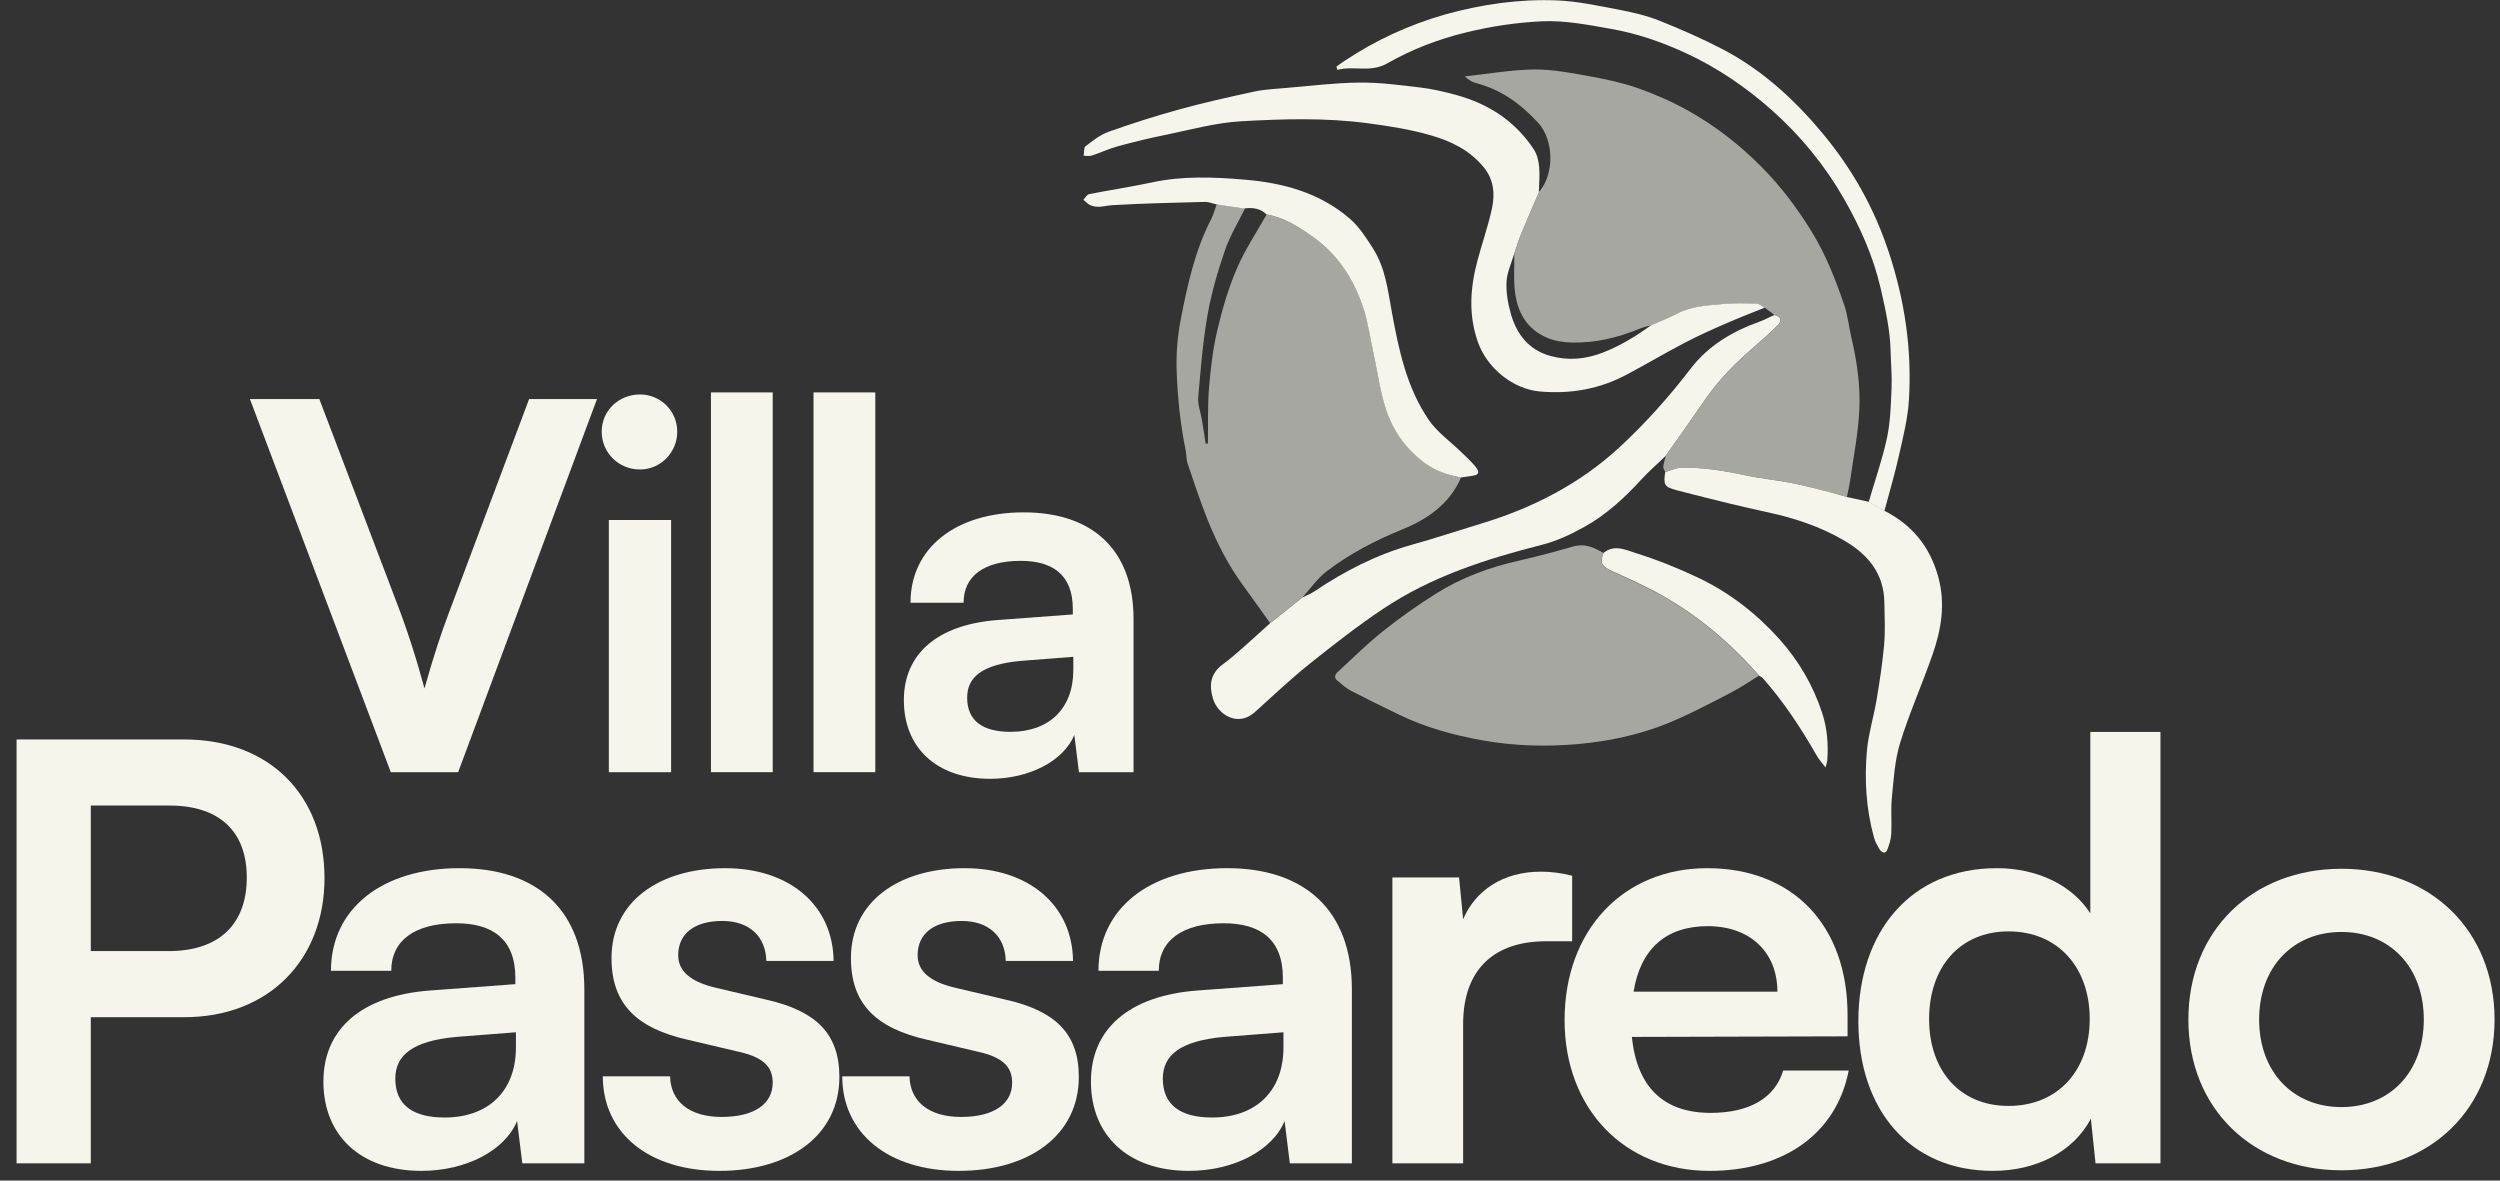 <svg width="144" height="68" viewBox="0 0 144 68" fill="none" xmlns="http://www.w3.org/2000/svg">
<rect x="0" y="0" width="144" height="68" fill="#333333" stroke="none"/>
<path d="M22.51 44.477L14.395 22.985H18.394L23.098 35.363C23.568 36.656 23.98 37.92 24.45 39.655C24.979 37.773 25.42 36.45 25.832 35.363L30.477 22.985H34.387L26.39 44.477H22.51Z" fill="#F5F5EC"/>
<path d="M36.863 27.042C35.628 27.042 34.658 26.072 34.658 24.867C34.658 23.661 35.628 22.721 36.863 22.721C38.039 22.721 39.009 23.661 39.009 24.867C39.009 26.072 38.039 27.042 36.863 27.042ZM35.069 44.477V29.953H38.656V44.477H35.069Z" fill="#F5F5EC"/>
<path d="M44.508 44.477H40.951V22.603H44.508V44.477Z" fill="#F5F5EC"/>
<path d="M50.417 44.477H46.859V22.603H50.417V44.477Z" fill="#F5F5EC"/>
<path d="M57.031 44.859C53.944 44.859 52.062 43.065 52.062 40.331C52.062 37.656 54.003 35.98 57.443 35.715L61.794 35.392V35.069C61.794 33.099 60.618 32.305 58.795 32.305C56.678 32.305 55.502 33.187 55.502 34.716H52.445C52.445 31.57 55.032 29.512 58.971 29.512C62.882 29.512 65.292 31.629 65.292 35.657V44.477H62.147L61.882 42.33C61.265 43.83 59.295 44.859 57.031 44.859ZM58.207 42.154C60.412 42.154 61.823 40.831 61.823 38.597V37.832L58.795 38.067C56.561 38.273 55.708 39.008 55.708 40.184C55.708 41.507 56.59 42.154 58.207 42.154Z" fill="#F5F5EC"/>
<path d="M10.608 58.591H5.23V67.008H0.955V42.593H10.608C15.518 42.593 18.691 45.799 18.691 50.575C18.691 55.285 15.484 58.591 10.608 58.591ZM9.773 46.4H5.23V54.783H9.706C12.645 54.783 14.215 53.214 14.215 50.542C14.215 47.87 12.612 46.4 9.773 46.4Z" fill="#F5F5EC"/>
<path d="M24.273 67.442C20.766 67.442 18.628 65.405 18.628 62.298C18.628 59.259 20.833 57.355 24.741 57.055L29.684 56.687V56.32C29.684 54.082 28.348 53.18 26.277 53.18C23.872 53.18 22.536 54.182 22.536 55.919H19.063C19.063 52.345 22.002 50.007 26.477 50.007C30.92 50.007 33.658 52.412 33.658 56.988V67.008H30.085L29.784 64.57C29.083 66.273 26.845 67.442 24.273 67.442ZM25.609 64.369C28.114 64.369 29.717 62.866 29.717 60.328V59.459L26.277 59.727C23.739 59.961 22.77 60.795 22.77 62.132C22.77 63.635 23.772 64.369 25.609 64.369Z" fill="#F5F5EC"/>
<path d="M34.722 61.998H38.597C38.63 63.434 39.699 64.336 41.569 64.336C43.473 64.336 44.508 63.568 44.508 62.365C44.508 61.53 44.074 60.929 42.605 60.595L39.632 59.894C36.659 59.226 35.223 57.823 35.223 55.184C35.223 51.944 37.962 50.007 41.77 50.007C45.477 50.007 47.982 52.145 48.015 55.351H44.141C44.108 53.949 43.172 53.047 41.603 53.047C39.999 53.047 39.064 53.782 39.064 55.017C39.064 55.953 39.799 56.554 41.202 56.888L44.174 57.589C46.947 58.224 48.349 59.493 48.349 62.031C48.349 65.371 45.51 67.442 41.436 67.442C37.327 67.442 34.722 65.238 34.722 61.998Z" fill="#F5F5EC"/>
<path d="M48.513 61.998H52.387C52.421 63.434 53.489 64.336 55.36 64.336C57.264 64.336 58.299 63.568 58.299 62.365C58.299 61.53 57.865 60.929 56.395 60.595L53.423 59.894C50.45 59.226 49.014 57.823 49.014 55.184C49.014 51.944 51.753 50.007 55.56 50.007C59.268 50.007 61.773 52.145 61.806 55.351H57.932C57.898 53.949 56.963 53.047 55.393 53.047C53.79 53.047 52.855 53.782 52.855 55.017C52.855 55.953 53.59 56.554 54.992 56.888L57.965 57.589C60.737 58.224 62.14 59.493 62.14 62.031C62.14 65.371 59.301 67.442 55.226 67.442C51.118 67.442 48.513 65.238 48.513 61.998Z" fill="#F5F5EC"/>
<path d="M68.482 67.442C64.975 67.442 62.838 65.405 62.838 62.298C62.838 59.259 65.042 57.355 68.95 57.055L73.893 56.687V56.32C73.893 54.082 72.557 53.18 70.486 53.18C68.082 53.18 66.746 54.182 66.746 55.919H63.272C63.272 52.345 66.211 50.007 70.687 50.007C75.129 50.007 77.868 52.412 77.868 56.988V67.008H74.294L73.993 64.57C73.292 66.273 71.054 67.442 68.482 67.442ZM69.818 64.369C72.323 64.369 73.927 62.866 73.927 60.328V59.459L70.486 59.727C67.948 59.961 66.979 60.795 66.979 62.132C66.979 63.635 67.981 64.369 69.818 64.369Z" fill="#F5F5EC"/>
<path d="M90.555 50.441V54.216H89.052C86.113 54.216 84.276 55.785 84.276 58.992V67.008H80.201V50.542H84.042L84.276 52.947C84.977 51.31 86.547 50.208 88.751 50.208C89.319 50.208 89.887 50.275 90.555 50.441Z" fill="#F5F5EC"/>
<path d="M98.47 67.442C93.56 67.442 90.12 63.868 90.12 58.758C90.12 53.581 93.493 50.007 98.336 50.007C103.279 50.007 106.419 53.314 106.419 58.458V59.693L93.994 59.727C94.295 62.633 95.831 64.102 98.537 64.102C100.774 64.102 102.244 63.234 102.712 61.664H106.486C105.784 65.271 102.778 67.442 98.47 67.442ZM98.37 53.347C95.965 53.347 94.495 54.65 94.094 57.121H102.378C102.378 54.85 100.808 53.347 98.37 53.347Z" fill="#F5F5EC"/>
<path d="M114.79 67.442C110.014 67.442 107.042 63.935 107.042 58.825C107.042 53.681 110.048 50.007 115.024 50.007C117.329 50.007 119.366 50.976 120.402 52.612V42.158H124.443V67.008H120.702L120.435 64.436C119.433 66.34 117.295 67.442 114.79 67.442ZM115.692 63.701C118.531 63.701 120.368 61.664 120.368 58.691C120.368 55.719 118.531 53.648 115.692 53.648C112.853 53.648 111.116 55.752 111.116 58.691C111.116 61.63 112.853 63.701 115.692 63.701Z" fill="#F5F5EC"/>
<path d="M126.051 58.725C126.051 53.581 129.758 50.041 134.868 50.041C139.979 50.041 143.686 53.581 143.686 58.725C143.686 63.868 139.979 67.409 134.868 67.409C129.758 67.409 126.051 63.868 126.051 58.725ZM130.126 58.725C130.126 61.731 132.063 63.768 134.868 63.768C137.674 63.768 139.611 61.731 139.611 58.725C139.611 55.719 137.674 53.681 134.868 53.681C132.063 53.681 130.126 55.719 130.126 58.725Z" fill="#F5F5EC"/>
<path d="M88.655 11.044C89.549 10.019 89.501 8.059 88.606 7.083C87.598 5.977 86.443 5.148 84.979 4.773C84.768 4.717 84.581 4.586 84.369 4.399C85.703 4.261 87.045 4.017 88.386 4.001C89.484 3.993 90.59 4.22 91.68 4.416C92.583 4.578 93.494 4.782 94.356 5.083C95.332 5.432 96.299 5.847 97.21 6.359C98.772 7.229 100.187 8.327 101.447 9.596C102.586 10.743 103.553 12.028 104.391 13.41C105.18 14.703 105.725 16.102 106.213 17.525C106.432 18.159 106.497 18.843 106.652 19.501C106.977 20.884 107.172 22.299 107.091 23.706C107.018 25.031 106.758 26.341 106.571 27.658C106.522 27.983 106.449 28.309 106.383 28.626C106.058 28.528 105.741 28.431 105.416 28.349C104.668 28.162 103.919 27.959 103.163 27.813C102.301 27.642 101.423 27.561 100.561 27.382C99.333 27.121 98.105 26.91 96.844 26.942C96.535 26.942 96.226 27.105 95.925 27.195C95.885 27.097 95.795 26.991 95.803 26.894C95.828 26.682 95.893 26.471 95.95 26.259C96.714 25.169 97.478 24.088 98.235 22.998C99.032 21.843 100.016 20.859 101.081 19.948C101.528 19.566 101.984 19.168 102.39 18.745C102.683 18.444 102.61 18.257 102.212 18.143C102.025 18.005 101.846 17.867 101.659 17.728C101.496 17.647 101.333 17.501 101.171 17.493C100.528 17.476 99.886 17.46 99.251 17.517C98.357 17.598 97.446 17.639 96.617 18.07C96.137 18.322 95.616 18.517 95.12 18.737C94.909 18.794 94.689 18.826 94.486 18.916C93.209 19.444 91.891 19.77 90.501 19.729C90.062 19.713 89.59 19.648 89.183 19.485C87.931 18.981 87.37 17.956 87.248 16.671C87.183 15.988 87.232 15.297 87.224 14.606C87.362 14.223 87.476 13.825 87.63 13.451C87.964 12.646 88.313 11.857 88.655 11.052V11.044Z" fill="#F5F5EC" fill-opacity="0.6"/>
<path d="M73.164 35.896C72.651 35.181 72.139 34.457 71.618 33.741C70.764 32.578 70.106 31.301 69.569 29.968C69.138 28.894 68.78 27.796 68.406 26.698C68.325 26.471 68.349 26.21 68.3 25.966C67.983 24.413 67.821 22.844 67.772 21.266C67.747 20.306 67.829 19.322 68.016 18.379C68.398 16.403 68.829 14.435 69.764 12.621C69.903 12.353 69.976 12.052 70.081 11.767C70.626 11.849 71.163 11.93 71.708 12.011C71.317 12.816 70.838 13.589 70.553 14.427C70.138 15.638 69.772 16.891 69.553 18.151C69.276 19.721 69.154 21.323 69.016 22.917C68.984 23.307 69.146 23.714 69.219 24.12C69.301 24.6 69.374 25.08 69.447 25.56C69.488 25.56 69.537 25.552 69.577 25.544C69.593 24.47 69.553 23.389 69.642 22.315C69.732 21.217 69.862 20.111 70.114 19.038C70.398 17.834 70.748 16.622 71.236 15.484C71.7 14.394 72.375 13.394 72.96 12.353C73.952 12.524 74.782 13.06 75.587 13.613C77.059 14.63 77.978 16.069 78.531 17.728C78.824 18.615 78.954 19.566 79.149 20.485C79.369 21.502 79.507 22.543 79.824 23.535C80.206 24.738 80.914 25.763 81.93 26.568C82.597 27.097 83.345 27.357 84.159 27.503C83.492 29.024 82.247 29.895 80.767 30.496C79.214 31.131 77.734 31.895 76.4 32.92C75.88 33.326 75.481 33.896 75.034 34.392C74.416 34.888 73.79 35.384 73.172 35.88L73.164 35.896Z" fill="#F5F5EC" fill-opacity="0.6"/>
<path d="M101.325 38.913C100.772 39.255 100.227 39.629 99.649 39.922C98.446 40.54 97.25 41.182 95.998 41.686C94.371 42.337 92.664 42.695 90.899 42.858C89.037 43.02 87.207 42.971 85.361 42.638C83.694 42.337 82.091 41.898 80.571 41.158C79.652 40.711 78.733 40.263 77.822 39.792C77.537 39.645 77.293 39.417 77.033 39.206C76.805 39.019 76.911 38.832 77.074 38.686C77.92 37.905 78.741 37.092 79.636 36.376C80.612 35.595 81.636 34.871 82.693 34.205C84.173 33.269 85.808 32.668 87.524 32.285C88.557 32.05 89.59 31.773 90.606 31.48C91.273 31.285 91.818 31.529 92.355 31.854C92.135 32.448 92.241 32.627 92.867 32.912C93.827 33.359 94.802 33.79 95.722 34.302C97.86 35.506 99.698 37.084 101.317 38.921L101.325 38.913Z" fill="#F5F5EC" fill-opacity="0.6"/>
<path d="M88.655 11.044C88.313 11.841 87.963 12.637 87.63 13.443C87.475 13.817 87.353 14.215 87.223 14.597C87.069 15.134 86.809 15.671 86.776 16.216C86.743 16.834 86.857 17.484 87.028 18.086C87.362 19.265 88.077 20.168 89.305 20.502C90.338 20.786 91.355 20.697 92.371 20.29C93.363 19.9 94.258 19.347 95.112 18.729C95.616 18.509 96.128 18.314 96.608 18.062C97.438 17.631 98.349 17.59 99.243 17.509C99.877 17.452 100.52 17.468 101.162 17.484C101.325 17.484 101.488 17.639 101.65 17.72C100.878 18.029 100.097 18.33 99.341 18.664C98.56 19.005 97.779 19.355 97.023 19.753C95.917 20.331 94.843 20.965 93.746 21.551C92.176 22.404 90.484 22.705 88.712 22.551C87.126 22.413 85.646 21.185 85.125 19.696C84.572 18.119 84.686 16.574 85.101 15.012C85.369 14.004 85.719 13.02 85.938 12.003C86.117 11.166 86.044 10.336 85.451 9.62C84.645 8.645 83.572 8.124 82.401 7.791C81.213 7.449 80.01 7.262 78.782 7.099C76.35 6.774 73.911 6.847 71.479 6.986C70.04 7.067 68.608 7.465 67.185 7.758C66.25 7.945 65.315 8.173 64.388 8.425C63.875 8.563 63.387 8.799 62.883 8.962C62.745 9.01 62.574 8.97 62.419 8.97C62.452 8.783 62.419 8.514 62.517 8.433C62.932 8.116 63.363 7.766 63.843 7.595C65.168 7.124 66.51 6.693 67.868 6.319C69.308 5.92 70.763 5.595 72.227 5.278C72.829 5.148 73.455 5.123 74.073 5.066C75.472 4.952 76.863 4.773 78.261 4.757C79.424 4.741 80.596 4.895 81.758 5.034C82.466 5.115 83.173 5.278 83.856 5.465C85.735 5.977 87.288 6.977 88.362 8.628C88.541 8.905 88.622 9.279 88.655 9.612C88.695 10.084 88.655 10.564 88.638 11.035L88.655 11.044Z" fill="#F5F5EC"/>
<path d="M73.162 35.896C73.781 35.4 74.407 34.904 75.025 34.408C75.252 34.294 75.504 34.205 75.716 34.058C77.448 32.895 79.278 31.952 81.303 31.383C82.653 31.009 83.987 30.561 85.329 30.155C88.281 29.26 90.972 27.886 93.266 25.779C94.778 24.381 96.136 22.86 97.389 21.225C98.397 19.908 99.788 19.087 101.333 18.534C101.634 18.428 101.91 18.273 102.203 18.143C102.602 18.257 102.675 18.444 102.382 18.745C101.967 19.168 101.52 19.558 101.073 19.948C100.007 20.859 99.032 21.835 98.227 22.998C97.47 24.088 96.706 25.178 95.941 26.259C95.478 26.715 94.982 27.138 94.543 27.617C93.567 28.683 92.509 29.659 91.241 30.358C90.484 30.781 89.671 31.163 88.834 31.375C85.605 32.196 82.45 33.204 79.66 35.075C78.196 36.051 76.806 37.14 75.431 38.238C74.334 39.117 73.317 40.084 72.268 41.028C71.308 41.89 70.137 41.174 69.861 40.223C69.641 39.474 69.706 38.799 70.438 38.263C71.227 37.677 71.934 36.986 72.674 36.335C72.837 36.189 73 36.043 73.162 35.896Z" fill="#F5F5EC"/>
<path d="M95.918 27.195C96.227 27.105 96.528 26.951 96.837 26.942C98.097 26.91 99.325 27.121 100.553 27.382C101.415 27.561 102.294 27.65 103.156 27.813C103.912 27.959 104.66 28.162 105.408 28.349C105.734 28.431 106.059 28.536 106.376 28.626C106.791 28.715 107.214 28.813 107.629 28.902C107.929 29.073 108.23 29.244 108.531 29.415C110.133 30.228 111.166 31.48 111.646 33.237C112.069 34.79 111.817 36.262 111.312 37.71C110.719 39.417 109.971 41.085 109.442 42.809C109.133 43.817 109.076 44.907 108.97 45.964C108.905 46.639 108.97 47.33 108.938 48.014C108.922 48.331 108.824 48.656 108.702 48.957C108.588 49.217 108.377 49.095 108.271 48.932C108.133 48.713 108.003 48.469 107.938 48.225C107.482 46.574 107.385 44.883 107.539 43.191C107.629 42.239 107.921 41.304 108.084 40.353C108.263 39.295 108.425 38.238 108.523 37.173C108.596 36.36 108.556 35.538 108.539 34.717C108.523 33.066 107.62 31.96 106.27 31.163C104.863 30.326 103.326 29.829 101.733 29.488C101.058 29.341 100.383 29.187 99.708 29.024C98.659 28.764 97.609 28.512 96.568 28.235C95.861 28.048 95.804 27.926 95.918 27.178V27.195Z" fill="#F5F5EC"/>
<path d="M108.539 29.431C108.238 29.26 107.937 29.089 107.636 28.919C107.994 27.683 108.425 26.463 108.693 25.21C108.888 24.291 108.913 23.332 108.953 22.388C108.986 21.648 108.913 20.908 108.897 20.176C108.864 18.965 108.596 17.794 108.327 16.614C107.904 14.776 107.14 13.069 106.213 11.45C105.123 9.539 103.724 7.831 102.073 6.359C100.561 5.017 98.885 3.871 97.048 3.033C95.698 2.415 94.299 1.927 92.811 1.667C91.477 1.431 90.143 1.163 88.785 1.228C87.329 1.301 85.898 1.512 84.467 1.862C82.857 2.252 81.328 2.838 79.921 3.643C78.921 4.212 77.977 3.765 77.034 4.025C77.017 3.96 76.993 3.903 76.977 3.838C77.131 3.724 77.286 3.611 77.448 3.505C79.246 2.309 81.173 1.423 83.255 0.829C85.361 0.244 87.516 -0.065 89.696 0.024C90.875 0.073 92.054 0.333 93.225 0.553C94.022 0.707 94.836 0.894 95.592 1.195C96.82 1.683 98.032 2.22 99.211 2.83C101.464 4.001 103.326 5.701 104.936 7.628C106.644 9.661 107.937 11.938 108.783 14.492C109.71 17.281 110.133 20.119 109.954 23.039C109.889 24.096 109.628 25.137 109.393 26.178C109.149 27.276 108.831 28.349 108.539 29.439V29.431Z" fill="#F5F5EC"/>
<path d="M71.699 12.02C71.154 11.938 70.617 11.857 70.073 11.775C69.861 11.727 69.641 11.629 69.43 11.629C67.657 11.678 65.876 11.71 64.103 11.816C63.64 11.841 63.184 12.036 62.737 11.784C62.615 11.71 62.517 11.605 62.404 11.507C62.509 11.393 62.607 11.214 62.729 11.182C63.933 10.946 65.144 10.767 66.348 10.507C68.113 10.125 69.894 10.198 71.65 10.344C73.862 10.523 76.001 11.084 77.749 12.597C78.302 13.077 78.677 13.678 79.075 14.296C79.807 15.435 79.937 16.72 80.173 17.989C80.571 20.16 81.027 22.331 82.296 24.186C82.767 24.877 83.499 25.397 84.117 25.991C84.41 26.276 84.719 26.552 84.979 26.869C85.264 27.227 85.191 27.357 84.76 27.414C84.556 27.439 84.353 27.471 84.15 27.503C83.337 27.357 82.588 27.097 81.921 26.568C80.905 25.763 80.197 24.738 79.815 23.535C79.498 22.551 79.36 21.502 79.14 20.485C78.937 19.566 78.815 18.615 78.522 17.728C77.969 16.069 77.05 14.63 75.578 13.613C74.773 13.052 73.952 12.515 72.951 12.353C72.602 12.003 72.162 11.946 71.699 12.003V12.02Z" fill="#F5F5EC"/>
<path d="M101.325 38.913C99.706 37.075 97.869 35.498 95.73 34.294C94.811 33.774 93.835 33.343 92.875 32.904C92.249 32.619 92.144 32.44 92.363 31.846C92.989 31.334 93.664 31.684 94.242 31.863C95.478 32.253 96.698 32.741 97.869 33.302C99.633 34.148 101.17 35.343 102.48 36.799C103.602 38.051 104.448 39.491 104.968 41.101C105.245 41.963 105.318 42.866 105.253 43.768C105.253 43.866 105.212 43.955 105.155 44.208C104.928 43.915 104.773 43.744 104.659 43.549C103.748 41.955 102.748 40.426 101.528 39.051C101.479 38.995 101.39 38.962 101.325 38.921L101.325 38.913Z" fill="#F5F5EC"/>
</svg>
